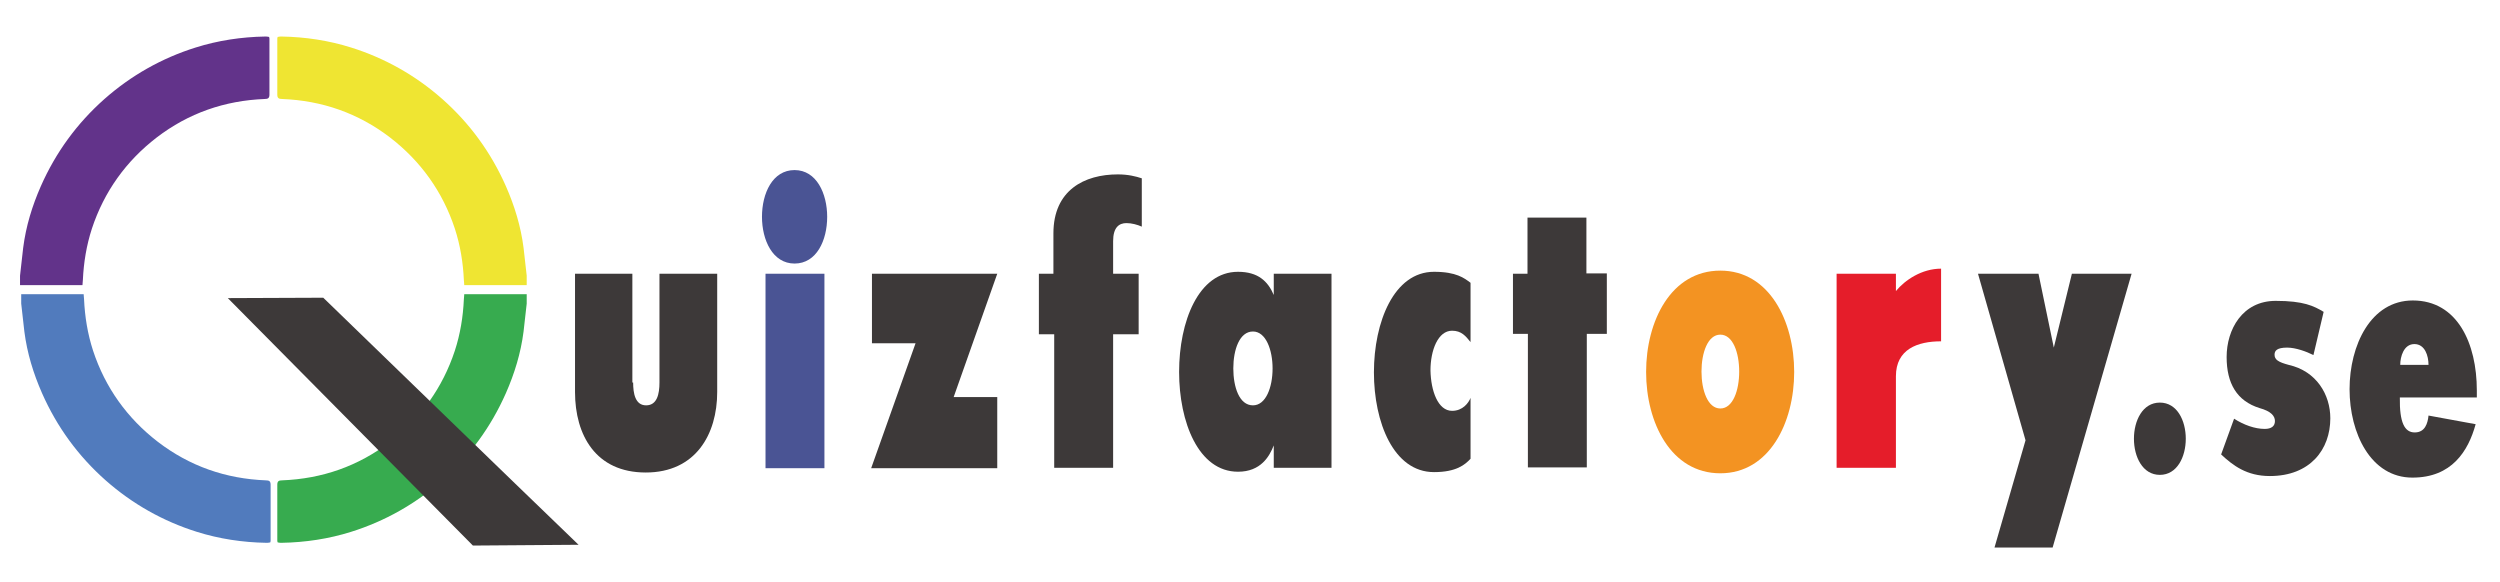 <?xml version="1.0" encoding="utf-8"?>
<!-- Generator: Adobe Illustrator 28.1.0, SVG Export Plug-In . SVG Version: 6.00 Build 0)  -->
<svg version="1.1" id="Lager_1" xmlns="http://www.w3.org/2000/svg" xmlns:xlink="http://www.w3.org/1999/xlink" x="0px" y="0px"
	 viewBox="0 0 636.5 148.2" style="enable-background:new 0 0 636.5 148.2;" xml:space="preserve">
<style type="text/css">
	.st0{fill:#3D3939;stroke:#3D3939;stroke-width:6;stroke-miterlimit:10;}
	.st1{fill:#3D3939;}
	.st2{fill:#4A5494;}
	.st3{fill:#F39322;}
	.st4{fill:#E51D2A;}
	.st5{fill:#62338A;}
	.st6{fill:#37AB4F;}
	.st7{fill:#517BBD;}
	.st8{fill:#EFE532;}
</style>
<path class="st0" d="M222.9,224.7"/>
<path class="st1" d="M161.2,97.4c0,2.7,0.5,5.8,3.3,5.8s3.4-2.9,3.4-5.8V69.7h14.7v30.1c0,10.8-5.5,20.5-18.2,20.5
	c-12.7,0-18-9.5-18-20.5V69.7h14.6V97.4z"/>
<path class="st2" d="M202.3,67.1c-5.6,0-8.3-6-8.3-11.9c0-6,2.7-11.9,8.3-11.9c5.6,0,8.3,6,8.3,11.9
	C210.6,61.2,207.9,67.1,202.3,67.1z M209.9,69.7v49.5h-15V69.7H209.9z"/>
<path class="st1" d="M242.8,101.1h11.1v18.1h-32.1l11.3-31.8H222V69.7h31.9L242.8,101.1z"/>
<path class="st1" d="M264.5,85.1V69.7h3.7V59.4c0-11,7.9-15,16.4-15c2.6,0,4.6,0.5,6.1,1v12.3c-1.1-0.5-2.6-0.9-3.9-0.9
	c-1.9,0-3.4,1.1-3.4,4.6v8.3h6.5v15.4h-6.5v34h-15v-34H264.5z"/>
<path class="st1" d="M339,119.1h-14.7v-5.7c-1.1,2.8-3.3,6.7-9.1,6.7c-10.1,0-15-12.7-15-25.4c0-12.8,4.9-25.5,15-25.5
	c5.1,0,7.6,2.4,9.1,5.9v-5.4H339V119.1z M319,84.4c-3.4,0-5,4.6-5,9.4c0,4.7,1.5,9.4,5,9.4c3.3,0,5-4.6,5-9.4
	C324,89.1,322.3,84.4,319,84.4z"/>
<path class="st1" d="M369.7,104.6c2.7,0,4.2-2,4.7-3.3v15.5c-1.4,1.5-3.6,3.4-9.3,3.4c-10.3,0-15.3-12.7-15.3-25.4
	c0-12.8,5.1-25.6,15.3-25.6c5.7,0,7.7,1.6,9.3,2.8v15.1c-1.2-1.5-2.3-2.9-4.7-2.9c-3.6,0-5.5,5-5.5,10.1
	C364.3,99.5,366.1,104.6,369.7,104.6z"/>
<path class="st1" d="M385.2,85.1V69.7h3.7V55.4h15v14.2h5.2v15.4H404v34h-15v-34H385.2z"/>
<path class="st3" d="M438,120.5c-12.6,0-18.9-12.9-18.9-25.8s6.3-25.8,18.9-25.8c12.5,0,18.8,12.9,18.8,25.8S450.5,120.5,438,120.5z
	 M438,85.2c-3.2,0-4.8,4.6-4.8,9.4s1.6,9.4,4.8,9.4s4.8-4.6,4.8-9.4S441.2,85.2,438,85.2z"/>
<path class="st4" d="M467.6,69.7h15.1v4.4c2.3-2.8,6.6-5.7,11.5-5.7v18.5c-6,0-11.5,2-11.5,8.9v23.3h-15.1V69.7z"/>
<path class="st1" d="M527.5,69.7h15.2l-20.1,69.7h-14.8l7.9-27.3l-12.1-42.4H519l3.9,18.8L527.5,69.7z"/>
<path class="st0" d="M90.5,81"/>
<path class="st5" d="M5.1,70.2c0.3-2.4,0.5-4.7,0.8-7.1c0.7-5.5,2.3-10.7,4.5-15.7c3.8-8.6,9.2-16,16.2-22.2
	c6.8-6,14.6-10.4,23.2-13.1c5.7-1.8,11.7-2.7,17.7-2.8c0.3,0,0.6,0,1,0.1c0.1,0.2,0.1,0.4,0.1,0.5c0,4.7,0,9.5,0,14.2
	c0,0.9-0.4,1.1-1.2,1.1c-10.2,0.4-19.4,3.6-27.5,9.8c-7.8,6-13.4,13.8-16.5,23.2c-1.4,4.3-2.1,8.7-2.3,13.1c0,0.4-0.1,0.8-0.1,1.3
	c-5.3,0-10.6,0-15.9,0C5.1,71.8,5.1,71,5.1,70.2z"/>
<path class="st6" d="M134.1,77.3c-0.3,2.4-0.5,4.7-0.8,7.1c-0.7,5.5-2.3,10.7-4.5,15.7c-3.8,8.6-9.2,16-16.2,22.2
	c-6.8,6-14.6,10.4-23.2,13.1c-5.7,1.8-11.7,2.7-17.7,2.8c-0.3,0-0.6,0-1-0.1c-0.1-0.2-0.1-0.4-0.1-0.5c0-4.7,0-9.5,0-14.2
	c0-0.9,0.4-1.1,1.2-1.1c10.2-0.4,19.4-3.6,27.5-9.8c7.8-6,13.4-13.8,16.5-23.2c1.4-4.3,2.1-8.7,2.3-13.1c0-0.4,0.1-0.8,0.1-1.3
	c5.3,0,10.6,0,15.9,0C134.1,75.7,134.1,76.5,134.1,77.3z"/>
<path class="st7" d="M5.4,77.3c0.3,2.4,0.5,4.7,0.8,7.1c0.7,5.5,2.3,10.7,4.5,15.7c3.8,8.6,9.2,16,16.2,22.2
	c6.8,6,14.6,10.4,23.2,13.1c5.7,1.8,11.7,2.7,17.7,2.8c0.3,0,0.6,0,1-0.1c0.1-0.2,0.1-0.4,0.1-0.5c0-4.7,0-9.5,0-14.2
	c0-0.9-0.4-1.1-1.2-1.1c-10.2-0.4-19.4-3.6-27.5-9.8c-7.8-6-13.4-13.8-16.5-23.2c-1.4-4.3-2.1-8.7-2.3-13.1c0-0.4-0.1-0.8-0.1-1.3
	c-5.3,0-10.6,0-15.9,0C5.4,75.7,5.4,76.5,5.4,77.3z"/>
<path class="st8" d="M134.1,70.2c-0.3-2.4-0.5-4.7-0.8-7.1c-0.7-5.5-2.3-10.7-4.5-15.7c-3.8-8.6-9.2-16-16.2-22.2
	c-6.8-6-14.6-10.4-23.2-13.1c-5.7-1.8-11.7-2.7-17.7-2.8c-0.3,0-0.6,0-1,0.1c-0.1,0.2-0.1,0.4-0.1,0.5c0,4.7,0,9.5,0,14.2
	c0,0.9,0.4,1.1,1.2,1.1c10.2,0.4,19.4,3.6,27.5,9.8c7.8,6,13.4,13.8,16.5,23.2c1.4,4.3,2.1,8.7,2.3,13.1c0,0.4,0.1,0.8,0.1,1.3
	c5.3,0,10.6,0,15.9,0C134.1,71.8,134.1,71,134.1,70.2z"/>
<path class="st1" d="M58,75.9c8.1,0,16.2-0.1,24.3-0.1c21.7,21,43.3,42,65,62.9c-9,0.1-17.9,0.1-26.9,0.2
	C99.6,117.9,78.8,96.9,58,75.9z"/>
<path class="st1" d="M549.9,102.5c4.4,0,6.6,4.6,6.6,9.2s-2.2,9.2-6.6,9.2c-4.4,0-6.6-4.6-6.6-9.2S545.5,102.5,549.9,102.5z"/>
<path class="st1" d="M582.3,88.5c-2.6,0-3.2,0.8-3.2,1.8c0,1.3,1,1.9,3.6,2.6c7.1,1.6,10.6,7.6,10.6,13.6c0,7.9-5.1,14.7-15.4,14.7
	c-5.9,0-9.4-2.7-12.4-5.5l3.3-9.1c2.5,1.6,5.3,2.6,7.8,2.6c1.7,0,2.6-0.7,2.6-2s-1-2.5-3.9-3.3c-5.8-1.8-8.4-6.3-8.4-13
	c0-7,4-14.3,12.5-14.3c7.1,0,9.7,1.3,12.2,2.8l-2.6,11C587.2,89.5,584.5,88.5,582.3,88.5z"/>
<path class="st1" d="M614.8,110.1c2.6,0,3.3-2.3,3.5-4.3l12,2.2c-1.9,6.9-6.1,13.6-16.1,13.6c-10.6,0-16-11.3-16-22.5
	s5.4-22.6,16.1-22.6c11.4,0,16.3,11,16.3,22.9c0,0.6,0,1.2,0,1.8h-19.6C610.9,107.6,612.2,110.1,614.8,110.1z M614.7,87.6
	c-2.7,0-3.6,3.2-3.6,5.3h7.2C618.3,90.6,617.4,87.6,614.7,87.6z"/>
</svg>
